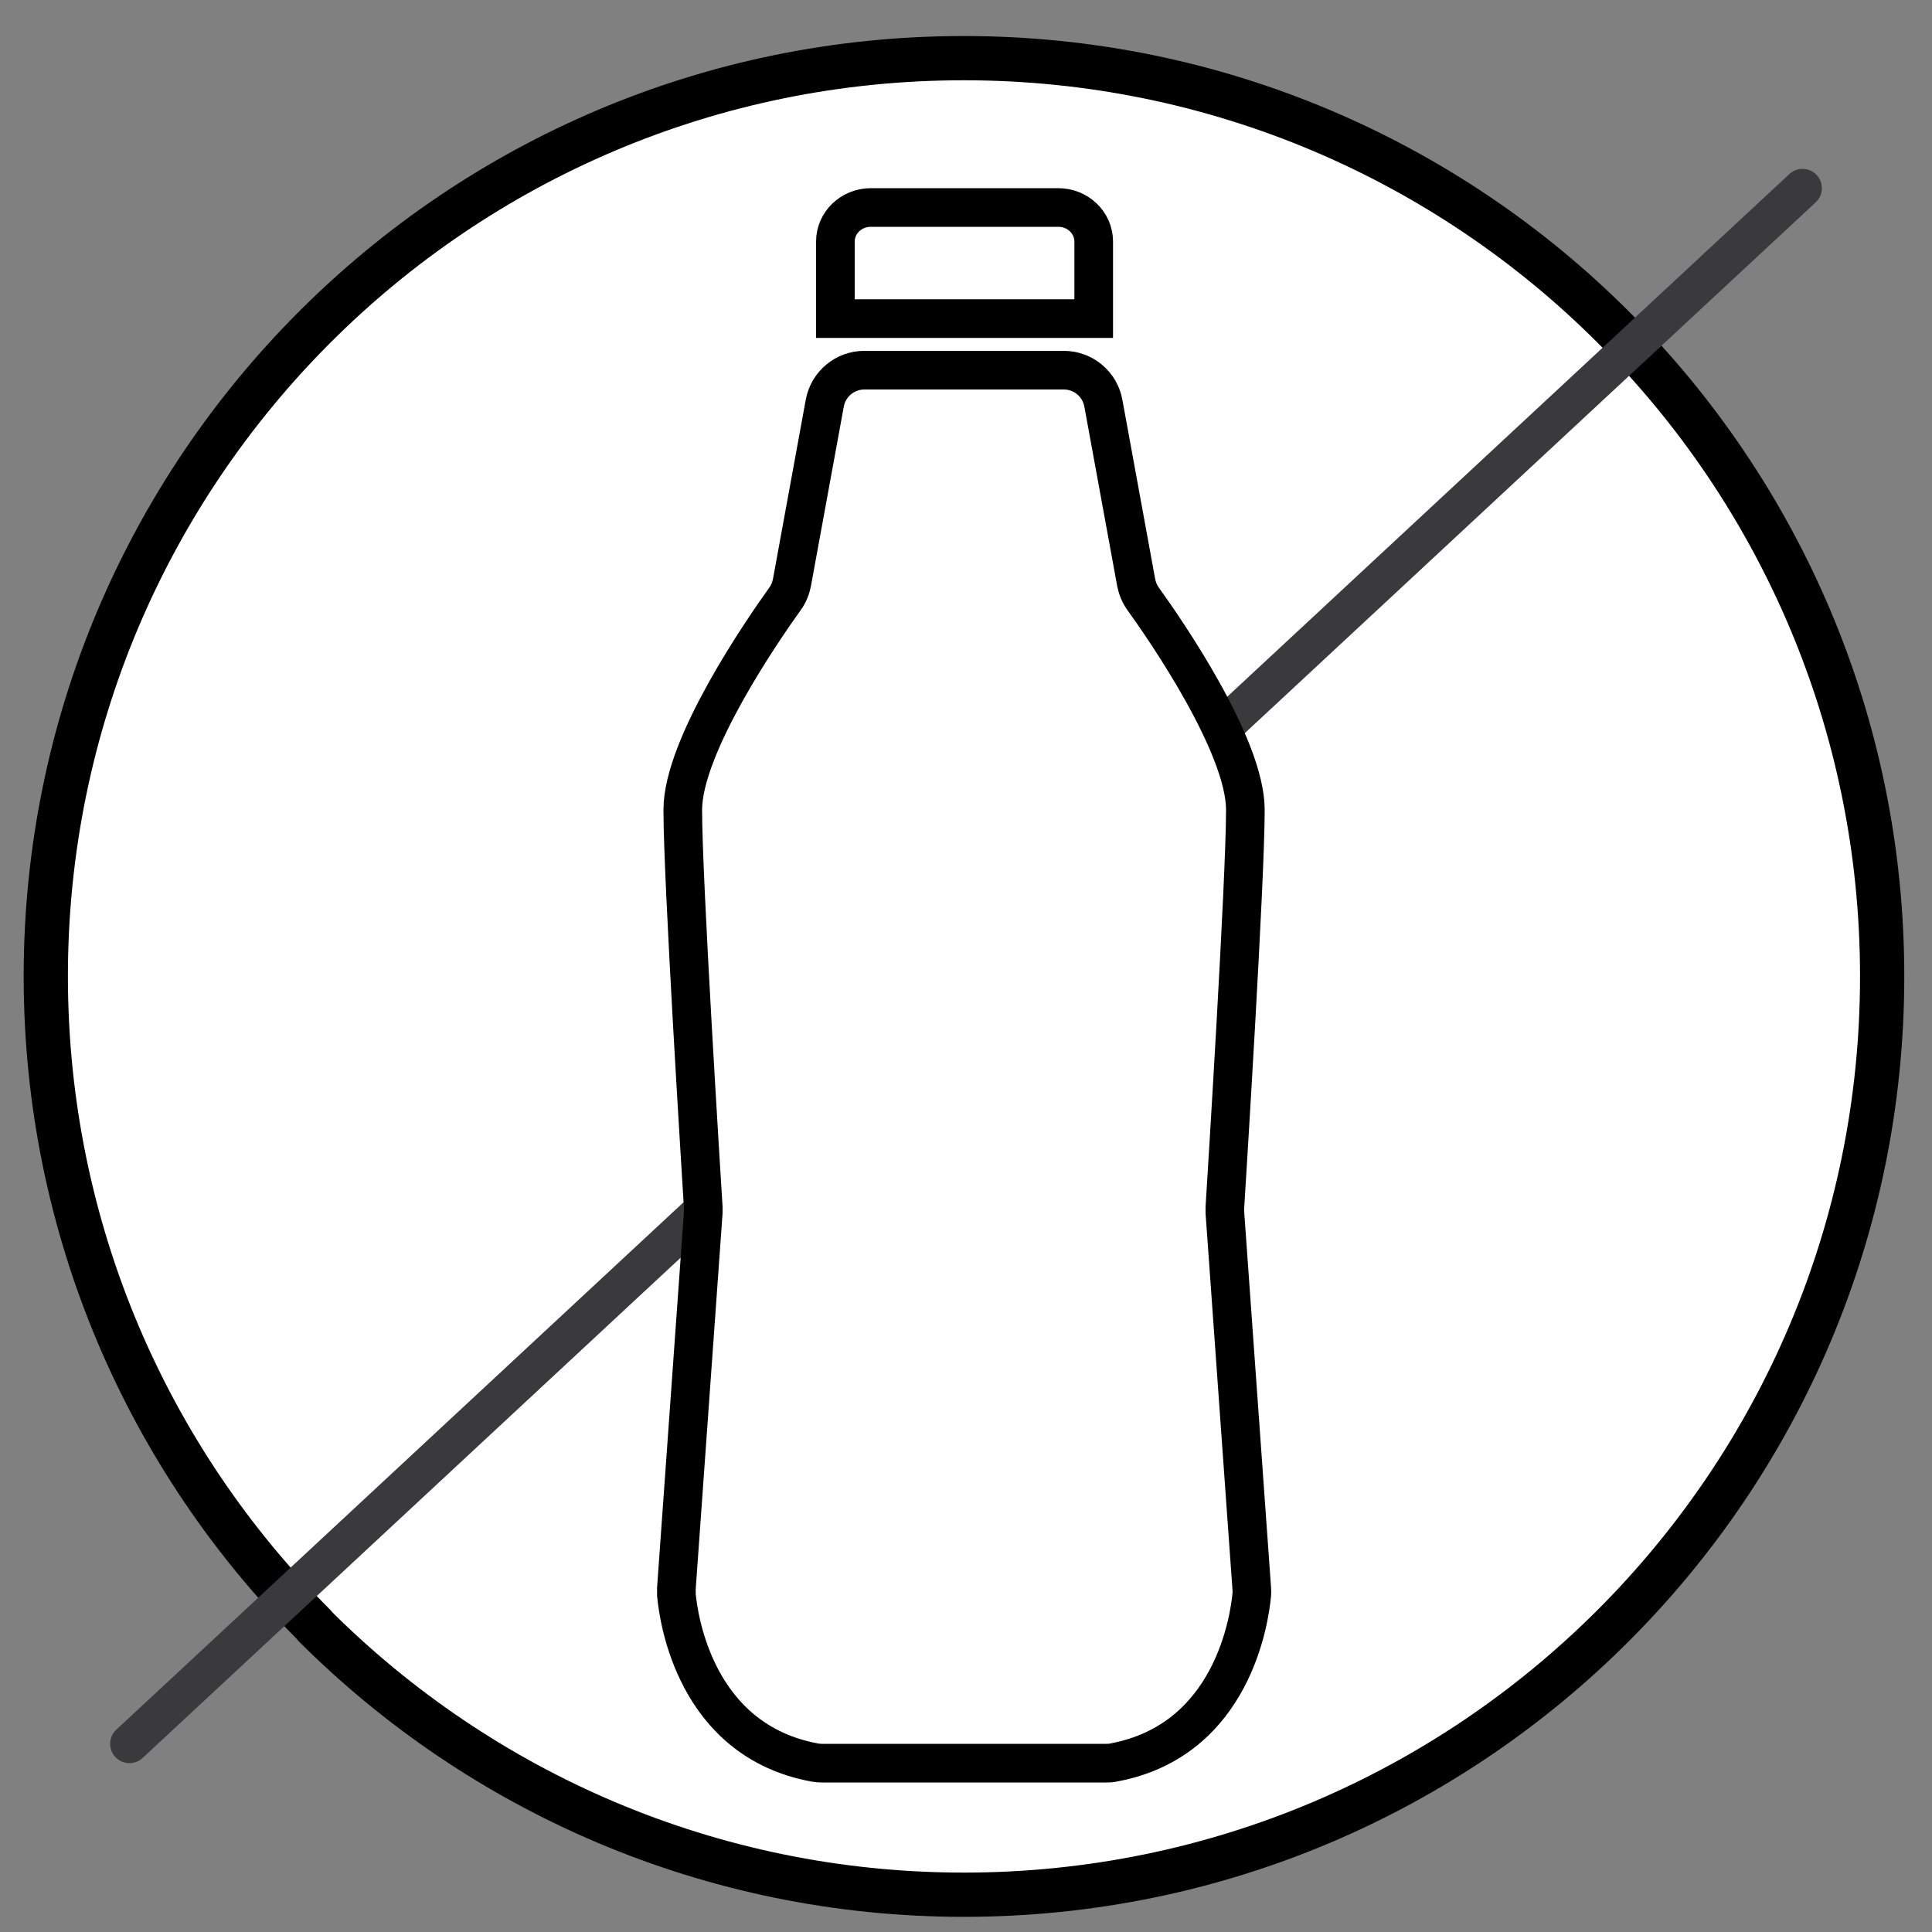 <?xml version="1.0" encoding="UTF-8"?>
<svg id="Livello_1" data-name="Livello 1" xmlns="http://www.w3.org/2000/svg" viewBox="0 0 100 100">
  <rect x="0" y="0" width="100" height="100" fill="#808080" stroke="none"/>
  <defs>
    <style>
      .cls-1 {
        stroke: #3a3a3c;
      }

      .cls-1, .cls-2 {
        stroke-miterlimit: 10;
        stroke-width: 2px;
      }

      .cls-1, .cls-2, .cls-3 {
        fill: #fff;
      }

      .cls-1, .cls-3 {
        stroke-linecap: round;
      }

      .cls-2, .cls-3 {
        stroke: #000;
      }

      .cls-3 {
        stroke-linejoin: round;
        stroke-width: 2.29px;
      }
    </style>
  </defs>
  <path class="cls-3" d="M16.28,84.15c8.59,8.59,20.5,13.92,33.61,13.92,26.24,0,47.53-21.29,47.53-47.53,0-13.12-5.32-25.02-13.92-33.61-8.59-8.59-20.5-13.92-33.61-13.92C23.66,3,2.37,24.29,2.37,50.53c0,13.12,5.32,25.02,13.92,33.61Z"/>
  <line class="cls-1" x1="6.7" y1="90.26" x2="93.3" y2="9.74"/>
  <path class="cls-2" d="M43.25,16.49h13.36v-3.99c0-.97-.82-1.76-1.83-1.76h-9.71c-1.01,0-1.83.79-1.83,1.76v3.99Z"/>
  <path class="cls-2" d="M49.9,91.26h7.36c.12,0,.24,0,.36-.03,6.21-1.14,7.06-7.51,7.17-8.68.01-.11.01-.22,0-.34l-1.39-19.44c0-.09,0-.19,0-.28.1-1.62,1.06-16.92,1.06-20.57,0-3.34-4.17-9.37-5.29-10.92-.18-.25-.3-.54-.36-.84l-1.7-9.29c-.18-.99-1.04-1.71-2.05-1.71h-5.16s0,0,0,0h-5.16c-1.01,0-1.87.72-2.05,1.71l-1.7,9.29c-.06.3-.18.59-.36.84-1.12,1.56-5.29,7.59-5.29,10.92,0,3.65.96,18.95,1.06,20.57,0,.09,0,.19,0,.28l-1.39,19.44c0,.11,0,.22,0,.34.11,1.18.96,7.54,7.17,8.68.12.02.24.03.36.03h7.36"/>
</svg>